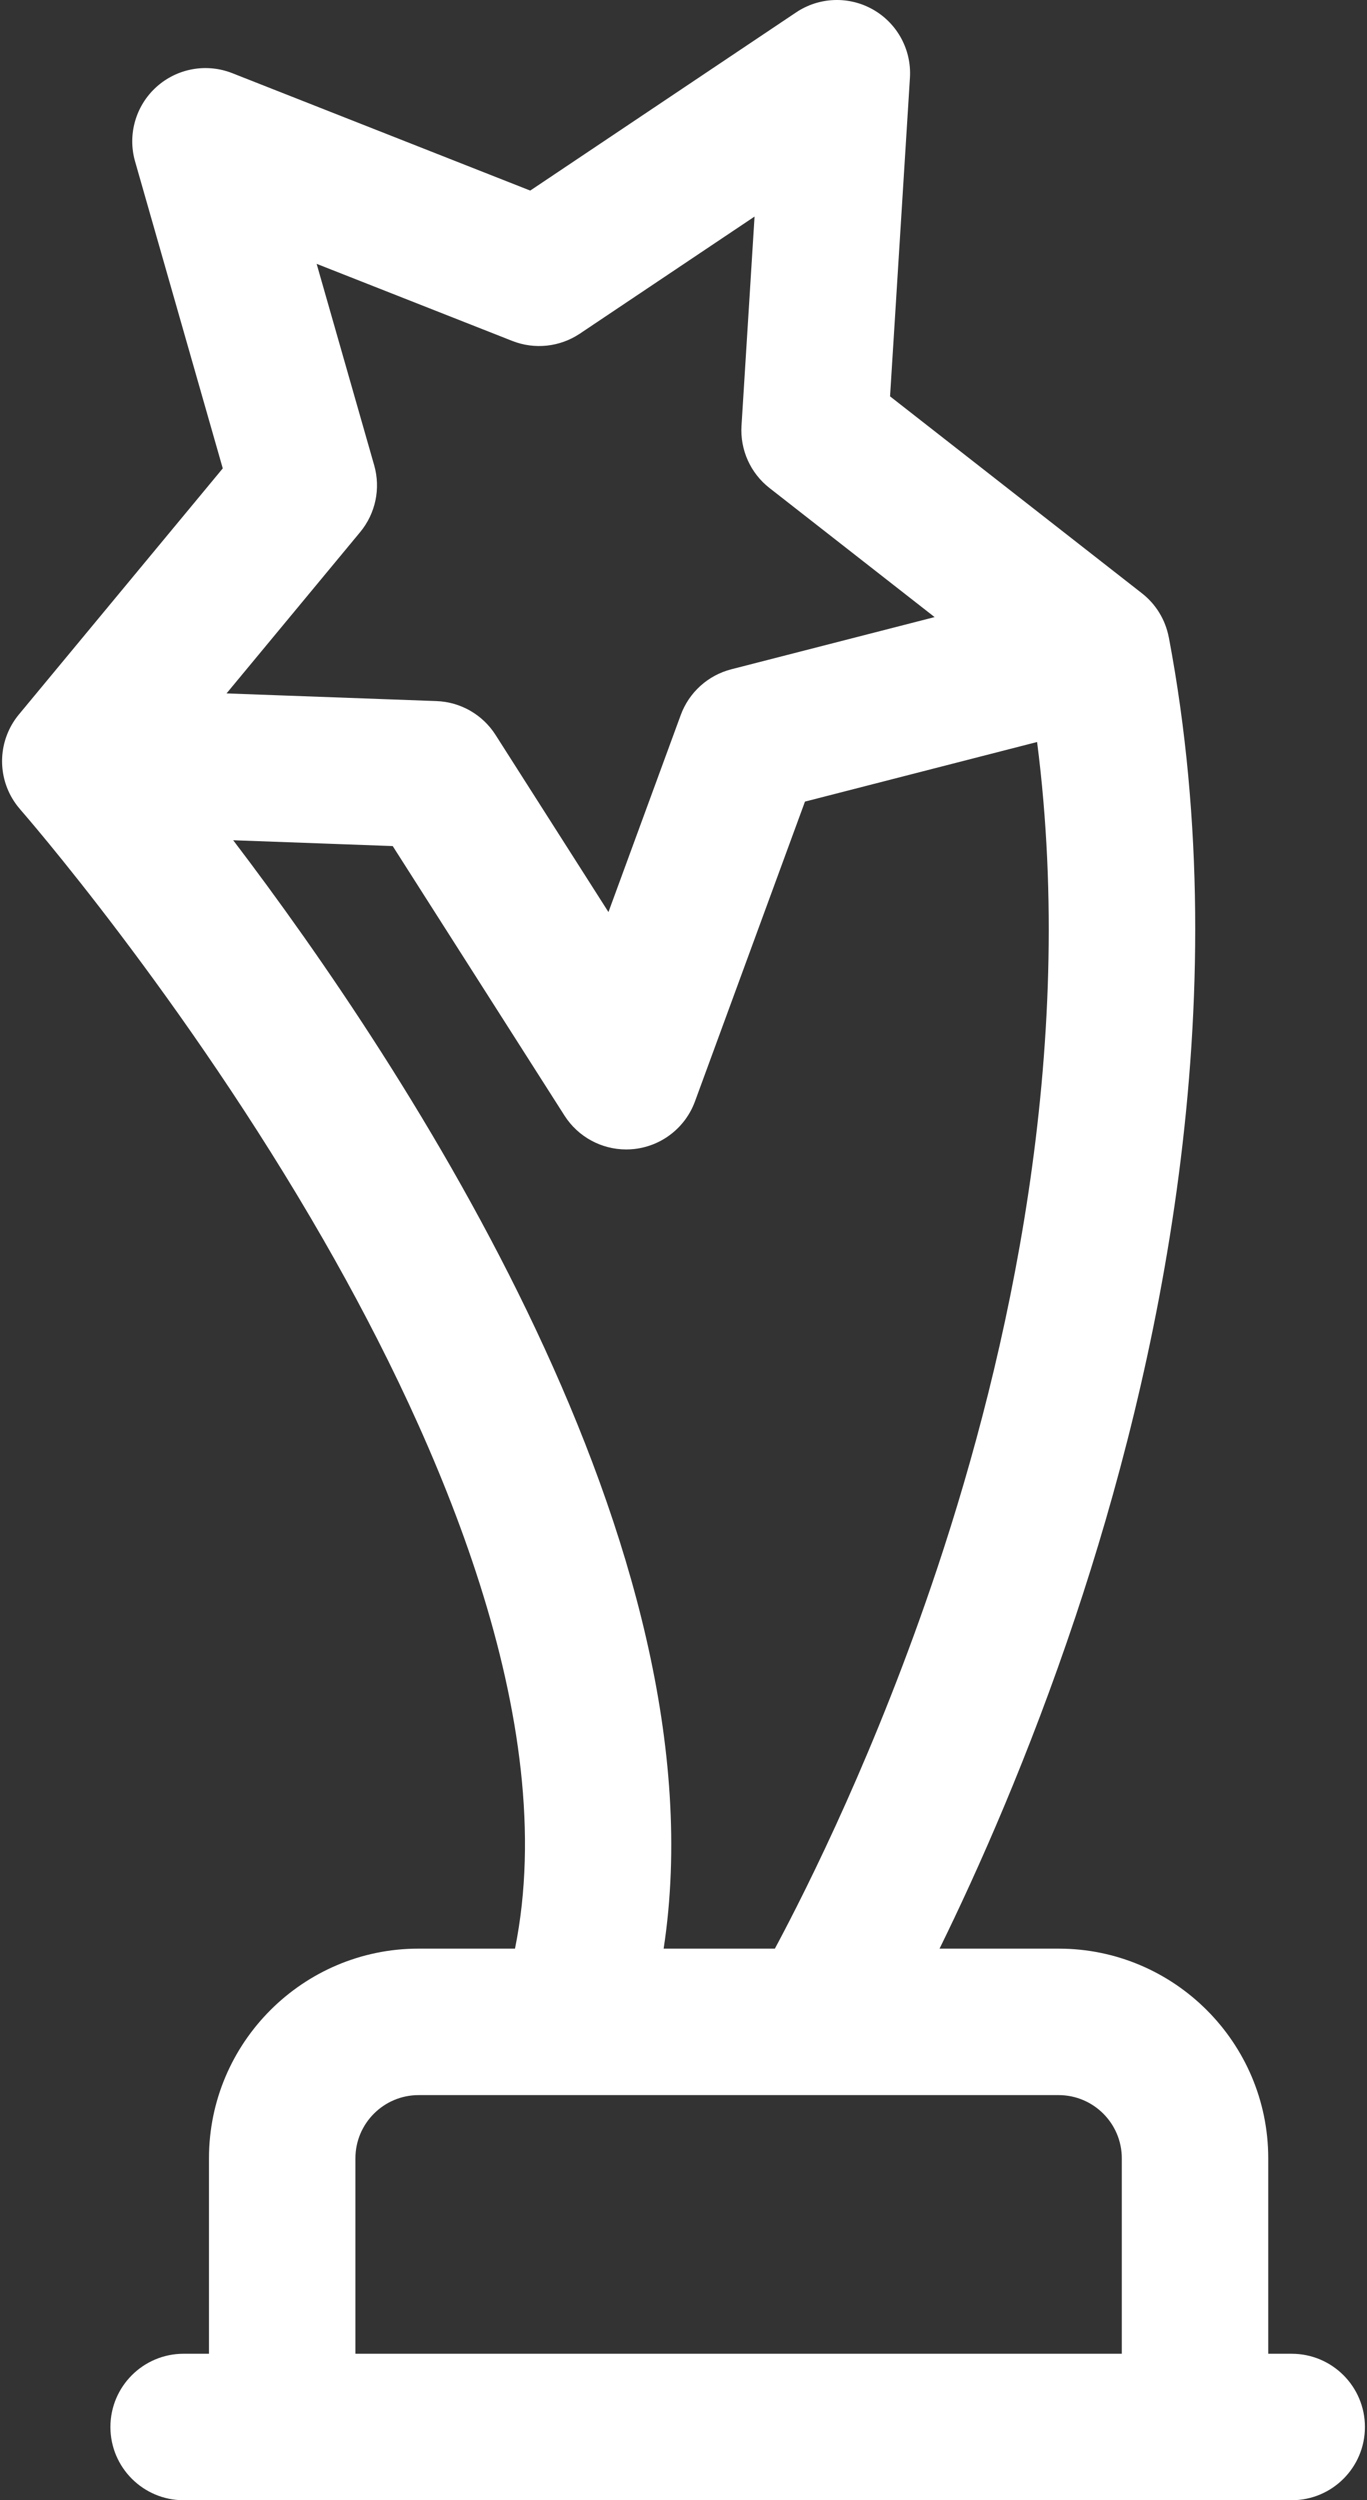 <?xml version="1.0" encoding="UTF-8"?> <svg xmlns="http://www.w3.org/2000/svg" width="280" height="512" viewBox="0 0 280 512" fill="none"><rect x="0" y="0" width="280" height="512" fill="#333333" stroke="none"/> <path d="M264.577 482.005H259.771V441.976C259.771 418.302 240.511 399.043 216.837 399.043H192.446C200.257 383.142 210.716 359.676 220.278 331.091C236.908 281.373 253.728 206.218 239.41 130.531C239.406 130.508 239.395 130.489 239.39 130.466C238.714 126.977 236.813 123.771 233.91 121.503L182.308 81.167L186.38 15.932C186.735 10.238 183.829 4.834 178.882 1.994C173.935 -0.85 167.803 -0.637 163.064 2.54L108.608 39.028L47.584 14.986C42.274 12.894 36.235 13.998 32.009 17.834C27.782 21.67 26.099 27.573 27.668 33.061L45.63 95.916L3.875 146.307C0.229 150.705 -0.599 156.793 1.736 162.008C2.353 163.383 3.166 164.631 4.128 165.733C4.139 165.746 4.146 165.762 4.157 165.775C4.49 166.154 37.734 204.207 66.313 253.988C89.958 295.175 114.925 352.465 105.486 399.041H85.738C62.065 399.041 42.805 418.301 42.805 441.974V482.003H37.613C29.33 482.003 22.616 488.718 22.616 497.001C22.616 505.283 29.33 511.998 37.613 511.998H264.578C272.861 511.998 279.575 505.283 279.575 497.001C279.575 488.718 272.861 482.005 264.577 482.005ZM73.77 108.966C76.927 105.156 78.002 100.033 76.643 95.276L64.855 54.029L104.929 69.817C109.508 71.619 114.683 71.062 118.775 68.322L154.554 44.347L151.881 87.184C151.573 92.12 153.716 96.889 157.613 99.934L191.433 126.369L149.788 137.059C145.008 138.287 141.138 141.787 139.438 146.418L124.629 186.774L101.501 150.494C98.851 146.337 94.328 143.748 89.402 143.568L46.399 141.999L73.77 108.966ZM47.763 172.065L80.439 173.258L115.622 228.449C118.395 232.798 123.181 235.386 128.265 235.385C128.802 235.385 129.343 235.357 129.884 235.298C135.553 234.684 140.383 230.906 142.347 225.554L164.88 164.153L212.427 151.947C220.609 215.688 206.256 278.255 192.062 320.889C179.727 357.939 165.539 386.317 158.719 399.043H135.934C148.415 317.22 82.994 218.354 47.763 172.065ZM72.8 441.976C72.8 434.842 78.605 429.038 85.738 429.038H216.838C223.973 429.038 229.777 434.843 229.777 441.976V482.005H72.8V441.976Z" fill="white"></path> </svg> 